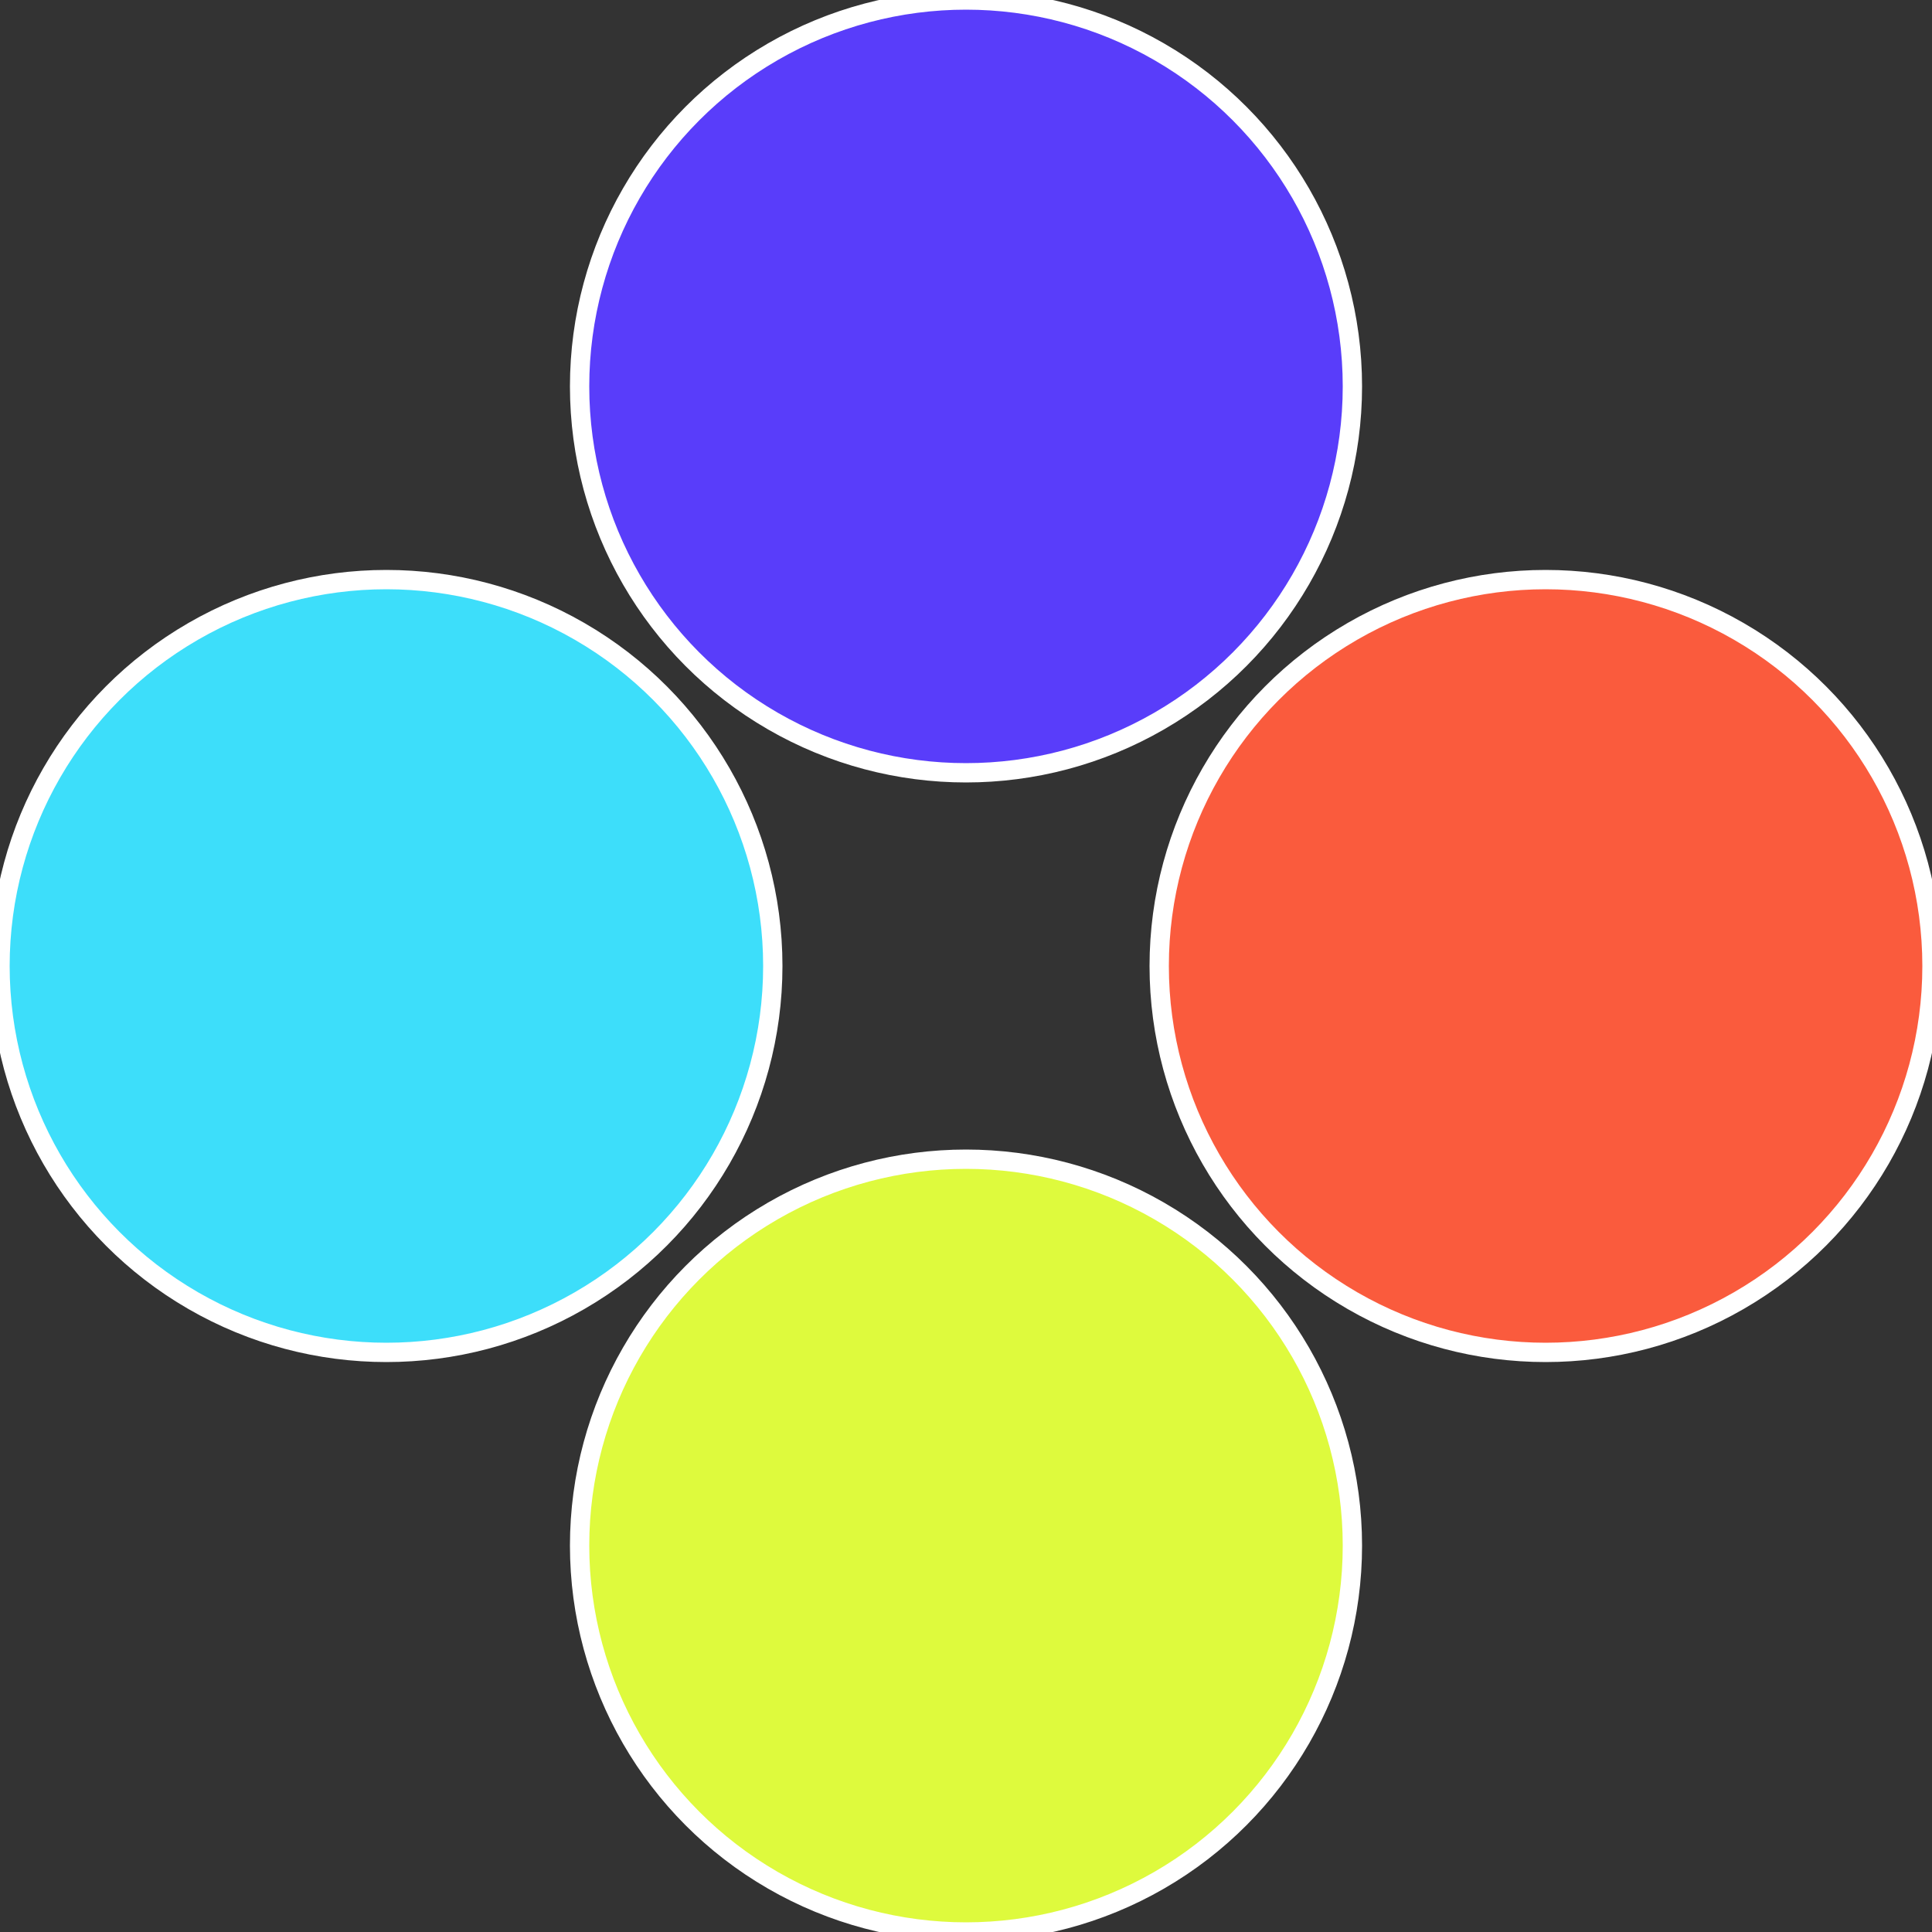 <?xml version="1.0" standalone="no"?>
<svg width="500" height="500" viewBox="-1 -1 2 2" xmlns="http://www.w3.org/2000/svg">
 
                <rect x="-1" y="-1" width="2" height="2" fill="#333333" stroke="none"/>
 
                <circle cx="0.6" cy="0" r="0.4" fill="#fa5b3d" stroke="#fff" stroke-width="1%" />
             
                <circle cx="3.6739403974421E-17" cy="0.6" r="0.4" fill="#defa3d" stroke="#fff" stroke-width="1%" />
             
                <circle cx="-0.6" cy="7.3478807948841E-17" r="0.4" fill="#3ddefa" stroke="#fff" stroke-width="1%" />
             
                <circle cx="-1.1021821192326E-16" cy="-0.6" r="0.4" fill="#593dfa" stroke="#fff" stroke-width="1%" />
            </svg>
